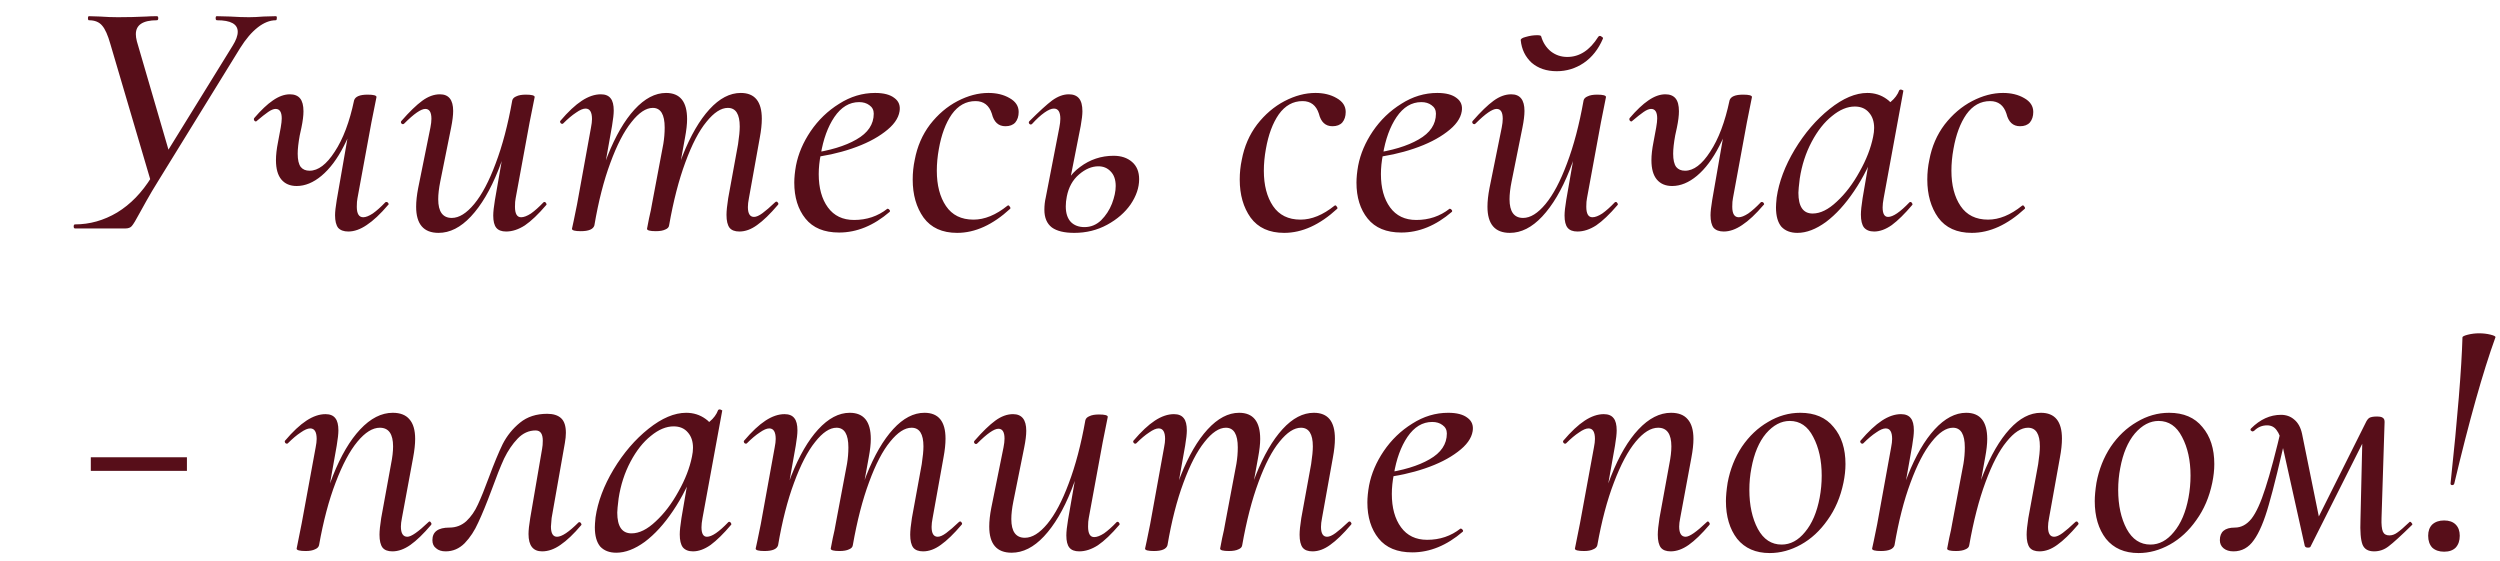 <?xml version="1.0" encoding="UTF-8"?> <svg xmlns="http://www.w3.org/2000/svg" width="383" height="86" viewBox="0 0 383 86" fill="none"><path d="M35.641 7.007C36.161 6.174 36.421 5.463 36.421 4.873C36.421 3.694 35.363 3.104 33.247 3.104C33.108 3.104 33.039 3 33.039 2.792C33.039 2.584 33.091 2.48 33.195 2.48L35.224 2.532C36.334 2.601 37.306 2.636 38.138 2.636C38.797 2.636 39.543 2.601 40.376 2.532L42.249 2.48C42.388 2.48 42.44 2.584 42.405 2.792C42.405 3 42.353 3.104 42.249 3.104C41.347 3.104 40.428 3.468 39.491 4.197C38.554 4.925 37.653 5.983 36.785 7.371L24.245 27.715C23.552 28.826 22.945 29.849 22.424 30.785C21.904 31.722 21.557 32.346 21.384 32.658C20.829 33.699 20.43 34.358 20.187 34.636C19.979 34.879 19.649 35 19.198 35H11.498C11.359 35 11.289 34.896 11.289 34.688C11.289 34.48 11.359 34.376 11.498 34.376C13.752 34.376 15.903 33.769 17.95 32.554C19.996 31.306 21.748 29.502 23.205 27.143L35.641 7.007ZM16.909 6.746C16.527 5.394 16.111 4.457 15.66 3.937C15.209 3.382 14.533 3.104 13.631 3.104C13.527 3.104 13.475 3 13.475 2.792C13.475 2.584 13.527 2.48 13.631 2.48L15.296 2.532C16.267 2.601 17.186 2.636 18.054 2.636C19.58 2.636 21.037 2.601 22.424 2.532C22.841 2.497 23.378 2.48 24.037 2.48C24.176 2.48 24.245 2.584 24.245 2.792C24.245 3 24.176 3.104 24.037 3.104C21.887 3.104 20.811 3.815 20.811 5.237C20.811 5.55 20.863 5.914 20.968 6.33L26.067 23.813L23.257 28.288L16.909 6.746ZM45.451 28.496C44.445 28.496 43.665 28.166 43.11 27.507C42.555 26.848 42.277 25.86 42.277 24.541C42.277 23.744 42.381 22.824 42.589 21.784L43.006 19.546C43.11 18.957 43.162 18.488 43.162 18.142C43.162 17.17 42.85 16.685 42.225 16.685C41.913 16.685 41.531 16.841 41.081 17.153C40.63 17.465 40.057 17.916 39.363 18.506C39.294 18.575 39.242 18.61 39.207 18.61C39.103 18.61 39.017 18.558 38.947 18.454C38.878 18.315 38.878 18.194 38.947 18.089C39.988 16.875 40.942 15.973 41.809 15.384C42.711 14.759 43.578 14.447 44.411 14.447C45.104 14.447 45.625 14.655 45.971 15.072C46.318 15.488 46.492 16.147 46.492 17.049C46.492 17.708 46.388 18.54 46.18 19.546L45.919 20.743C45.711 21.888 45.607 22.824 45.607 23.553C45.607 24.489 45.763 25.166 46.076 25.582C46.388 25.964 46.839 26.154 47.428 26.154C48.747 26.154 50.03 25.183 51.279 23.241C52.562 21.298 53.551 18.679 54.245 15.384L55.077 15.436C54.522 18.072 53.724 20.379 52.684 22.356C51.678 24.333 50.533 25.86 49.25 26.935C48.001 27.976 46.735 28.496 45.451 28.496ZM53.36 35.468C52.666 35.468 52.146 35.278 51.799 34.896C51.487 34.48 51.331 33.838 51.331 32.971C51.331 32.45 51.418 31.67 51.591 30.629L54.245 15.384C54.418 14.794 55.112 14.499 56.326 14.499C57.228 14.499 57.679 14.621 57.679 14.863L57.471 15.904C57.158 17.396 56.968 18.35 56.898 18.766L54.765 30.369C54.696 30.681 54.661 31.115 54.661 31.67C54.661 32.745 54.99 33.283 55.65 33.283C56.031 33.283 56.517 33.092 57.106 32.711C57.696 32.294 58.338 31.722 59.032 30.994C59.066 30.959 59.118 30.942 59.188 30.942C59.327 30.942 59.431 31.011 59.5 31.15C59.569 31.254 59.552 31.34 59.448 31.41C58.269 32.797 57.176 33.821 56.17 34.48C55.199 35.139 54.262 35.468 53.36 35.468ZM67.187 35.676C64.897 35.676 63.753 34.341 63.753 31.67C63.753 30.837 63.857 29.884 64.065 28.808L65.938 19.546C66.042 19.026 66.094 18.575 66.094 18.194C66.094 17.188 65.782 16.685 65.158 16.685C64.499 16.685 63.423 17.43 61.932 18.922C61.862 18.991 61.793 19.026 61.724 19.026C61.62 19.026 61.533 18.974 61.463 18.87C61.394 18.731 61.411 18.61 61.515 18.506C62.73 17.118 63.788 16.095 64.689 15.436C65.591 14.777 66.493 14.447 67.395 14.447C68.748 14.447 69.424 15.297 69.424 16.997C69.424 17.656 69.32 18.506 69.112 19.546L67.447 27.82C67.239 28.86 67.135 29.762 67.135 30.525C67.135 32.433 67.829 33.387 69.216 33.387C70.326 33.387 71.471 32.676 72.65 31.254C73.83 29.831 74.922 27.767 75.928 25.062C76.969 22.321 77.819 19.095 78.478 15.384L79.207 15.436C78.513 19.46 77.559 22.998 76.345 26.05C75.131 29.103 73.726 31.479 72.13 33.179C70.569 34.844 68.921 35.676 67.187 35.676ZM77.541 35.468C76.848 35.468 76.345 35.278 76.032 34.896C75.72 34.514 75.564 33.89 75.564 33.023C75.564 32.468 75.651 31.67 75.824 30.629L78.478 15.384C78.547 15.106 78.755 14.898 79.102 14.759C79.449 14.586 79.935 14.499 80.559 14.499C81.461 14.499 81.912 14.621 81.912 14.863L81.704 15.904C81.392 17.396 81.201 18.35 81.132 18.766L78.998 30.369C78.929 30.681 78.894 31.115 78.894 31.67C78.894 32.745 79.207 33.283 79.831 33.283C80.247 33.283 80.75 33.092 81.34 32.711C81.93 32.294 82.571 31.722 83.265 30.994C83.3 30.959 83.352 30.942 83.421 30.942C83.525 30.942 83.612 31.011 83.681 31.15C83.751 31.254 83.751 31.34 83.681 31.41C82.467 32.832 81.374 33.873 80.403 34.532C79.432 35.156 78.478 35.468 77.541 35.468ZM113.276 35.468C112.582 35.468 112.079 35.278 111.767 34.896C111.455 34.48 111.299 33.821 111.299 32.919C111.299 32.329 111.385 31.479 111.559 30.369L113.068 22.096C113.241 20.951 113.328 20.049 113.328 19.39C113.328 17.482 112.721 16.529 111.507 16.529C110.466 16.529 109.374 17.24 108.229 18.662C107.084 20.049 106.009 22.113 105.003 24.854C103.997 27.559 103.164 30.785 102.505 34.532L101.777 34.48C102.471 30.421 103.407 26.866 104.587 23.813C105.801 20.76 107.171 18.402 108.697 16.737C110.223 15.072 111.819 14.239 113.484 14.239C115.635 14.239 116.71 15.557 116.71 18.194C116.71 19.026 116.606 19.997 116.398 21.107L114.733 30.369C114.629 30.889 114.577 31.34 114.577 31.722C114.577 32.728 114.889 33.231 115.513 33.231C115.86 33.231 116.294 33.04 116.814 32.658C117.335 32.277 117.976 31.722 118.739 30.994C118.809 30.924 118.878 30.889 118.948 30.889C119.052 30.889 119.138 30.959 119.208 31.098C119.277 31.202 119.26 31.306 119.156 31.41C117.976 32.797 116.918 33.821 115.982 34.48C115.08 35.139 114.178 35.468 113.276 35.468ZM88.977 35.416C88.075 35.416 87.624 35.295 87.624 35.052L87.884 33.855L88.404 31.306L90.538 19.546C90.642 19.026 90.694 18.592 90.694 18.245C90.694 17.17 90.364 16.633 89.705 16.633C89.324 16.633 88.838 16.841 88.248 17.257C87.659 17.639 87 18.194 86.271 18.922C86.236 18.957 86.184 18.974 86.115 18.974C86.011 18.974 85.924 18.922 85.855 18.818C85.785 18.679 85.785 18.575 85.855 18.506C87.034 17.118 88.127 16.095 89.133 15.436C90.139 14.777 91.11 14.447 92.047 14.447C92.74 14.447 93.243 14.655 93.556 15.072C93.868 15.453 94.024 16.078 94.024 16.945C94.024 17.465 93.937 18.245 93.764 19.286L91.058 34.532C90.885 35.121 90.191 35.416 88.977 35.416ZM100.476 35.416C99.574 35.416 99.123 35.295 99.123 35.052C99.158 34.844 99.262 34.306 99.435 33.439C99.644 32.572 99.8 31.809 99.904 31.15L101.621 22.044C101.759 21.211 101.829 20.379 101.829 19.546C101.829 17.534 101.222 16.529 100.008 16.529C98.967 16.529 97.874 17.257 96.73 18.714C95.585 20.136 94.51 22.217 93.504 24.958C92.498 27.663 91.683 30.855 91.058 34.532L90.278 34.48C90.971 30.456 91.908 26.918 93.087 23.865C94.302 20.812 95.672 18.454 97.198 16.789C98.759 15.089 100.372 14.239 102.037 14.239C104.188 14.239 105.263 15.575 105.263 18.245C105.263 19.009 105.159 19.945 104.951 21.055L102.505 34.532C102.471 34.809 102.28 35.017 101.933 35.156C101.586 35.33 101.1 35.416 100.476 35.416ZM128.551 35.624C126.262 35.624 124.545 34.913 123.4 33.491C122.255 32.069 121.683 30.23 121.683 27.976C121.683 27.212 121.77 26.345 121.943 25.374C122.29 23.57 123.036 21.818 124.18 20.119C125.36 18.384 126.817 16.979 128.551 15.904C130.286 14.794 132.124 14.239 134.067 14.239C135.385 14.239 136.373 14.499 137.032 15.02C137.692 15.505 137.952 16.182 137.813 17.049C137.64 18.159 136.876 19.217 135.524 20.223C134.205 21.229 132.523 22.079 130.476 22.772C128.43 23.466 126.279 23.934 124.024 24.177L124.128 23.501C127.112 23.085 129.47 22.373 131.205 21.367C132.974 20.361 133.858 19.043 133.858 17.413C133.858 16.858 133.633 16.424 133.182 16.112C132.766 15.8 132.245 15.644 131.621 15.644C130.129 15.644 128.863 16.407 127.823 17.933C126.817 19.425 126.123 21.333 125.741 23.657C125.533 24.698 125.429 25.703 125.429 26.675C125.429 28.791 125.898 30.491 126.834 31.774C127.771 33.057 129.106 33.699 130.841 33.699C132.783 33.699 134.483 33.127 135.94 31.982H135.992C136.096 31.982 136.183 32.034 136.252 32.138C136.356 32.242 136.373 32.346 136.304 32.45C133.841 34.566 131.257 35.624 128.551 35.624ZM146.642 35.676C144.352 35.676 142.635 34.896 141.491 33.335C140.381 31.774 139.826 29.831 139.826 27.507C139.826 26.467 139.93 25.461 140.138 24.489C140.519 22.443 141.3 20.639 142.479 19.078C143.693 17.517 145.098 16.32 146.694 15.488C148.29 14.655 149.868 14.239 151.429 14.239C152.678 14.239 153.753 14.499 154.655 15.02C155.591 15.54 156.06 16.251 156.06 17.153C156.06 17.812 155.886 18.35 155.539 18.766C155.192 19.147 154.69 19.338 154.03 19.338C152.955 19.338 152.261 18.697 151.949 17.413C151.533 16.13 150.7 15.488 149.452 15.488C147.995 15.488 146.781 16.164 145.809 17.517C144.873 18.87 144.214 20.639 143.832 22.824C143.624 23.969 143.52 25.079 143.52 26.154C143.52 28.375 143.988 30.178 144.925 31.566C145.861 32.953 147.266 33.647 149.139 33.647C150.839 33.647 152.574 32.936 154.343 31.514L154.447 31.462C154.551 31.462 154.637 31.531 154.707 31.67C154.811 31.809 154.828 31.913 154.759 31.982C152.088 34.445 149.382 35.676 146.642 35.676ZM164.578 35.676C163.051 35.676 161.907 35.399 161.143 34.844C160.38 34.254 159.999 33.352 159.999 32.138C159.999 31.479 160.068 30.855 160.207 30.265L162.288 19.546C162.392 19.026 162.444 18.575 162.444 18.194C162.444 17.153 162.115 16.633 161.456 16.633C161.074 16.633 160.588 16.841 159.999 17.257C159.409 17.673 158.785 18.245 158.126 18.974C158.056 19.043 157.987 19.078 157.917 19.078C157.813 19.078 157.727 19.026 157.657 18.922C157.588 18.783 157.605 18.662 157.709 18.558C159.201 17.066 160.363 16.008 161.195 15.384C162.063 14.759 162.913 14.447 163.745 14.447C164.439 14.447 164.959 14.655 165.306 15.072C165.653 15.488 165.826 16.147 165.826 17.049C165.826 17.569 165.74 18.315 165.566 19.286L163.433 30.109C163.329 30.629 163.277 31.132 163.277 31.618C163.277 32.658 163.537 33.456 164.057 34.011C164.578 34.532 165.271 34.792 166.139 34.792C167.11 34.792 167.96 34.445 168.688 33.751C169.417 33.023 169.972 32.173 170.353 31.202C170.735 30.196 170.926 29.294 170.926 28.496C170.926 27.525 170.665 26.779 170.145 26.259C169.659 25.738 169.035 25.478 168.272 25.478C167.266 25.478 166.277 25.894 165.306 26.727C164.335 27.559 163.71 28.687 163.433 30.109L162.704 30.057C163.017 28.184 163.936 26.692 165.462 25.582C166.988 24.437 168.705 23.865 170.613 23.865C171.758 23.865 172.695 24.177 173.423 24.802C174.152 25.426 174.516 26.311 174.516 27.455C174.516 28.739 174.082 30.022 173.215 31.306C172.348 32.554 171.151 33.595 169.625 34.428C168.098 35.26 166.416 35.676 164.578 35.676ZM196.743 35.676C194.454 35.676 192.737 34.896 191.592 33.335C190.482 31.774 189.927 29.831 189.927 27.507C189.927 26.467 190.031 25.461 190.239 24.489C190.621 22.443 191.401 20.639 192.581 19.078C193.795 17.517 195.2 16.32 196.795 15.488C198.391 14.655 199.969 14.239 201.53 14.239C202.779 14.239 203.855 14.499 204.756 15.02C205.693 15.54 206.161 16.251 206.161 17.153C206.161 17.812 205.988 18.35 205.641 18.766C205.294 19.147 204.791 19.338 204.132 19.338C203.057 19.338 202.363 18.697 202.051 17.413C201.634 16.13 200.802 15.488 199.553 15.488C198.096 15.488 196.882 16.164 195.911 17.517C194.974 18.87 194.315 20.639 193.934 22.824C193.726 23.969 193.621 25.079 193.621 26.154C193.621 28.375 194.09 30.178 195.026 31.566C195.963 32.953 197.368 33.647 199.241 33.647C200.941 33.647 202.675 32.936 204.444 31.514L204.548 31.462C204.652 31.462 204.739 31.531 204.808 31.67C204.913 31.809 204.93 31.913 204.86 31.982C202.189 34.445 199.484 35.676 196.743 35.676ZM214.679 35.624C212.39 35.624 210.673 34.913 209.528 33.491C208.383 32.069 207.811 30.23 207.811 27.976C207.811 27.212 207.898 26.345 208.071 25.374C208.418 23.57 209.164 21.818 210.308 20.119C211.488 18.384 212.945 16.979 214.679 15.904C216.414 14.794 218.252 14.239 220.195 14.239C221.513 14.239 222.501 14.499 223.16 15.02C223.82 15.505 224.08 16.182 223.941 17.049C223.768 18.159 223.004 19.217 221.652 20.223C220.333 21.229 218.651 22.079 216.604 22.772C214.558 23.466 212.407 23.934 210.152 24.177L210.256 23.501C213.24 23.085 215.598 22.373 217.333 21.367C219.102 20.361 219.986 19.043 219.986 17.413C219.986 16.858 219.761 16.424 219.31 16.112C218.894 15.8 218.373 15.644 217.749 15.644C216.257 15.644 214.991 16.407 213.951 17.933C212.945 19.425 212.251 21.333 211.869 23.657C211.661 24.698 211.557 25.703 211.557 26.675C211.557 28.791 212.026 30.491 212.962 31.774C213.899 33.057 215.234 33.699 216.969 33.699C218.911 33.699 220.611 33.127 222.068 31.982H222.12C222.224 31.982 222.311 32.034 222.38 32.138C222.484 32.242 222.501 32.346 222.432 32.45C219.969 34.566 217.385 35.624 214.679 35.624ZM231.313 35.676C229.023 35.676 227.879 34.341 227.879 31.67C227.879 30.837 227.983 29.884 228.191 28.808L230.064 19.546C230.168 19.026 230.22 18.575 230.22 18.194C230.22 17.188 229.908 16.685 229.284 16.685C228.625 16.685 227.549 17.43 226.058 18.922C225.988 18.991 225.919 19.026 225.85 19.026C225.745 19.026 225.659 18.974 225.589 18.87C225.52 18.731 225.537 18.61 225.641 18.506C226.855 17.118 227.913 16.095 228.815 15.436C229.717 14.777 230.619 14.447 231.521 14.447C232.874 14.447 233.55 15.297 233.55 16.997C233.55 17.656 233.446 18.506 233.238 19.546L231.573 27.82C231.365 28.86 231.261 29.762 231.261 30.525C231.261 32.433 231.955 33.387 233.342 33.387C234.452 33.387 235.597 32.676 236.776 31.254C237.956 29.831 239.048 27.767 240.054 25.062C241.095 22.321 241.945 19.095 242.604 15.384L243.332 15.436C242.639 19.46 241.685 22.998 240.471 26.05C239.257 29.103 237.852 31.479 236.256 33.179C234.695 34.844 233.047 35.676 231.313 35.676ZM241.667 35.468C240.974 35.468 240.471 35.278 240.158 34.896C239.846 34.514 239.69 33.89 239.69 33.023C239.69 32.468 239.777 31.67 239.95 30.629L242.604 15.384C242.673 15.106 242.881 14.898 243.228 14.759C243.575 14.586 244.061 14.499 244.685 14.499C245.587 14.499 246.038 14.621 246.038 14.863L245.83 15.904C245.518 17.396 245.327 18.35 245.258 18.766L243.124 30.369C243.055 30.681 243.02 31.115 243.02 31.67C243.02 32.745 243.332 33.283 243.957 33.283C244.373 33.283 244.876 33.092 245.466 32.711C246.055 32.294 246.697 31.722 247.391 30.994C247.426 30.959 247.478 30.942 247.547 30.942C247.651 30.942 247.738 31.011 247.807 31.15C247.877 31.254 247.877 31.34 247.807 31.41C246.593 32.832 245.5 33.873 244.529 34.532C243.558 35.156 242.604 35.468 241.667 35.468ZM238.493 10.909C236.932 10.909 235.649 10.475 234.643 9.608C233.672 8.706 233.117 7.562 232.978 6.174C232.943 5.966 233.203 5.792 233.758 5.654C234.348 5.48 234.921 5.394 235.476 5.394C235.857 5.394 236.065 5.446 236.1 5.55C236.377 6.521 236.88 7.301 237.609 7.891C238.337 8.446 239.17 8.724 240.106 8.724C241.98 8.724 243.558 7.7 244.841 5.654C244.911 5.55 244.997 5.498 245.102 5.498C245.206 5.498 245.31 5.55 245.414 5.654C245.552 5.723 245.605 5.81 245.57 5.914C244.876 7.544 243.887 8.793 242.604 9.66C241.355 10.493 239.985 10.909 238.493 10.909ZM256.173 28.496C255.167 28.496 254.386 28.166 253.831 27.507C253.276 26.848 252.999 25.86 252.999 24.541C252.999 23.744 253.103 22.824 253.311 21.784L253.727 19.546C253.831 18.957 253.883 18.488 253.883 18.142C253.883 17.17 253.571 16.685 252.947 16.685C252.634 16.685 252.253 16.841 251.802 17.153C251.351 17.465 250.779 17.916 250.085 18.506C250.015 18.575 249.963 18.61 249.929 18.61C249.825 18.61 249.738 18.558 249.669 18.454C249.599 18.315 249.599 18.194 249.669 18.089C250.709 16.875 251.663 15.973 252.53 15.384C253.432 14.759 254.299 14.447 255.132 14.447C255.826 14.447 256.346 14.655 256.693 15.072C257.04 15.488 257.213 16.147 257.213 17.049C257.213 17.708 257.109 18.54 256.901 19.546L256.641 20.743C256.433 21.888 256.329 22.824 256.329 23.553C256.329 24.489 256.485 25.166 256.797 25.582C257.109 25.964 257.56 26.154 258.15 26.154C259.468 26.154 260.752 25.183 262 23.241C263.284 21.298 264.272 18.679 264.966 15.384L265.799 15.436C265.244 18.072 264.446 20.379 263.405 22.356C262.399 24.333 261.254 25.86 259.971 26.935C258.722 27.976 257.456 28.496 256.173 28.496ZM264.082 35.468C263.388 35.468 262.868 35.278 262.521 34.896C262.208 34.48 262.052 33.838 262.052 32.971C262.052 32.45 262.139 31.67 262.312 30.629L264.966 15.384C265.14 14.794 265.833 14.499 267.047 14.499C267.949 14.499 268.4 14.621 268.4 14.863L268.192 15.904C267.88 17.396 267.689 18.35 267.62 18.766L265.486 30.369C265.417 30.681 265.382 31.115 265.382 31.67C265.382 32.745 265.712 33.283 266.371 33.283C266.753 33.283 267.238 33.092 267.828 32.711C268.418 32.294 269.059 31.722 269.753 30.994C269.788 30.959 269.84 30.942 269.909 30.942C270.048 30.942 270.152 31.011 270.221 31.15C270.291 31.254 270.273 31.34 270.169 31.41C268.99 32.797 267.897 33.821 266.891 34.48C265.92 35.139 264.983 35.468 264.082 35.468ZM275.359 35.676C274.318 35.676 273.503 35.364 272.913 34.74C272.358 34.081 272.081 33.092 272.081 31.774C272.081 31.462 272.115 30.959 272.185 30.265C272.532 27.872 273.451 25.426 274.943 22.928C276.469 20.396 278.255 18.315 280.302 16.685C282.349 15.054 284.274 14.239 286.078 14.239C287.188 14.239 288.176 14.551 289.043 15.176C289.945 15.8 290.448 16.719 290.552 17.933L288.055 16.424C288.54 16.355 289.078 16.078 289.668 15.592C290.292 15.072 290.726 14.482 290.969 13.823C291.038 13.753 291.107 13.719 291.177 13.719C291.281 13.719 291.385 13.753 291.489 13.823C291.593 13.857 291.628 13.892 291.593 13.927L288.575 30.369C288.471 30.924 288.419 31.392 288.419 31.774C288.419 32.745 288.696 33.231 289.252 33.231C290.015 33.231 291.107 32.485 292.53 30.994C292.564 30.959 292.616 30.942 292.686 30.942C292.79 30.942 292.876 31.011 292.946 31.15C293.015 31.254 293.015 31.34 292.946 31.41C291.801 32.763 290.76 33.786 289.824 34.48C288.887 35.139 287.985 35.468 287.118 35.468C286.424 35.468 285.904 35.26 285.557 34.844C285.245 34.428 285.089 33.769 285.089 32.867C285.089 32.312 285.176 31.479 285.349 30.369L286.598 23.085L287.586 22.2C286.615 24.871 285.436 27.23 284.048 29.276C282.695 31.288 281.256 32.867 279.73 34.011C278.203 35.121 276.746 35.676 275.359 35.676ZM277.7 32.711C278.88 32.711 280.111 32.103 281.395 30.889C282.713 29.675 283.875 28.149 284.881 26.311C285.921 24.472 286.615 22.686 286.962 20.951C287.066 20.466 287.118 20.015 287.118 19.598C287.118 18.627 286.858 17.847 286.338 17.257C285.817 16.633 285.089 16.32 284.152 16.32C283.008 16.32 281.846 16.806 280.666 17.777C279.487 18.714 278.446 20.032 277.544 21.732C276.642 23.431 276.035 25.305 275.723 27.351C275.584 28.461 275.515 29.19 275.515 29.537C275.515 31.653 276.243 32.711 277.7 32.711ZM302.079 35.676C299.789 35.676 298.072 34.896 296.928 33.335C295.817 31.774 295.262 29.831 295.262 27.507C295.262 26.467 295.367 25.461 295.575 24.489C295.956 22.443 296.737 20.639 297.916 19.078C299.13 17.517 300.535 16.32 302.131 15.488C303.726 14.655 305.305 14.239 306.866 14.239C308.115 14.239 309.19 14.499 310.092 15.02C311.028 15.54 311.497 16.251 311.497 17.153C311.497 17.812 311.323 18.35 310.976 18.766C310.629 19.147 310.126 19.338 309.467 19.338C308.392 19.338 307.698 18.697 307.386 17.413C306.97 16.13 306.137 15.488 304.888 15.488C303.432 15.488 302.217 16.164 301.246 17.517C300.31 18.87 299.651 20.639 299.269 22.824C299.061 23.969 298.957 25.079 298.957 26.154C298.957 28.375 299.425 30.178 300.362 31.566C301.298 32.953 302.703 33.647 304.576 33.647C306.276 33.647 308.01 32.936 309.78 31.514L309.884 31.462C309.988 31.462 310.074 31.531 310.144 31.67C310.248 31.809 310.265 31.913 310.196 31.982C307.525 34.445 304.819 35.676 302.079 35.676Z" fill="#570E19"></path><path d="M28.637 72.137H13.912V70.055H28.637V72.137ZM60.116 84.468C59.422 84.468 58.919 84.278 58.607 83.896C58.295 83.48 58.139 82.821 58.139 81.919C58.139 81.329 58.226 80.479 58.399 79.369L59.908 71.096C60.116 70.055 60.22 69.153 60.22 68.39C60.22 66.482 59.544 65.528 58.191 65.528C57.081 65.528 55.936 66.24 54.757 67.662C53.578 69.084 52.468 71.165 51.427 73.906C50.386 76.611 49.536 79.82 48.877 83.532L48.149 83.48C48.843 79.456 49.797 75.918 51.011 72.865C52.225 69.812 53.612 67.454 55.173 65.789C56.769 64.089 58.434 63.239 60.168 63.239C61.313 63.239 62.163 63.569 62.718 64.228C63.308 64.887 63.602 65.893 63.602 67.246C63.602 68.043 63.498 68.997 63.29 70.107L61.573 79.369C61.469 79.889 61.417 80.323 61.417 80.67C61.417 81.711 61.747 82.231 62.406 82.231C62.995 82.231 64.071 81.485 65.632 79.993C65.701 79.924 65.753 79.889 65.788 79.889C65.892 79.889 65.979 79.959 66.048 80.098C66.117 80.202 66.117 80.306 66.048 80.41C64.868 81.797 63.81 82.821 62.874 83.48C61.937 84.139 61.018 84.468 60.116 84.468ZM46.848 84.416C45.911 84.416 45.443 84.295 45.443 84.052L45.651 83.011C45.963 81.52 46.154 80.566 46.224 80.15L48.357 68.546C48.461 68.026 48.513 67.592 48.513 67.246C48.513 66.17 48.183 65.632 47.524 65.632C47.143 65.632 46.657 65.841 46.068 66.257C45.478 66.638 44.819 67.194 44.09 67.922C44.056 67.957 44.004 67.974 43.934 67.974C43.83 67.974 43.743 67.922 43.674 67.818C43.605 67.679 43.605 67.575 43.674 67.506C44.853 66.118 45.946 65.095 46.952 64.436C47.958 63.777 48.929 63.447 49.866 63.447C50.56 63.447 51.063 63.655 51.375 64.072C51.687 64.453 51.843 65.078 51.843 65.945C51.843 66.465 51.756 67.246 51.583 68.286L48.877 83.532C48.808 83.809 48.6 84.017 48.253 84.156C47.906 84.329 47.438 84.416 46.848 84.416ZM68.273 84.468C67.649 84.468 67.163 84.312 66.817 84C66.435 83.722 66.244 83.306 66.244 82.751C66.244 81.468 67.112 80.826 68.846 80.826C69.852 80.826 70.719 80.496 71.448 79.837C72.176 79.144 72.766 78.294 73.217 77.288C73.702 76.247 74.257 74.877 74.882 73.177C75.68 71.027 76.391 69.309 77.015 68.026C77.674 66.743 78.559 65.65 79.669 64.748C80.779 63.846 82.166 63.395 83.831 63.395C84.768 63.395 85.479 63.621 85.965 64.072C86.45 64.522 86.693 65.268 86.693 66.309C86.693 66.76 86.641 67.28 86.537 67.87L84.508 79.369C84.438 80.063 84.404 80.496 84.404 80.67C84.404 81.711 84.716 82.231 85.34 82.231C86.069 82.231 87.161 81.502 88.618 80.046C88.653 80.011 88.705 79.993 88.774 79.993C88.878 79.993 88.965 80.063 89.034 80.202C89.104 80.306 89.104 80.392 89.034 80.462C87.89 81.815 86.832 82.821 85.861 83.48C84.924 84.139 83.987 84.468 83.051 84.468C81.663 84.468 80.969 83.584 80.969 81.815C80.969 81.225 81.056 80.41 81.23 79.369L83.051 68.754C83.12 68.408 83.155 67.991 83.155 67.506C83.155 66.465 82.791 65.945 82.062 65.945C81.022 65.945 80.102 66.361 79.304 67.194C78.507 68.026 77.813 69.049 77.223 70.263C76.668 71.478 76.026 73.091 75.298 75.102C74.535 77.149 73.858 78.797 73.269 80.046C72.714 81.294 72.02 82.352 71.187 83.219C70.355 84.052 69.384 84.468 68.273 84.468ZM94.408 84.676C93.367 84.676 92.552 84.364 91.962 83.74C91.407 83.081 91.13 82.092 91.13 80.774C91.13 80.462 91.164 79.959 91.234 79.265C91.581 76.871 92.5 74.426 93.991 71.928C95.518 69.396 97.304 67.315 99.351 65.685C101.397 64.054 103.323 63.239 105.126 63.239C106.236 63.239 107.225 63.551 108.092 64.176C108.994 64.8 109.497 65.719 109.601 66.933L107.104 65.424C107.589 65.355 108.127 65.078 108.717 64.592C109.341 64.072 109.775 63.482 110.017 62.823C110.087 62.753 110.156 62.719 110.226 62.719C110.33 62.719 110.434 62.753 110.538 62.823C110.642 62.858 110.677 62.892 110.642 62.927L107.624 79.369C107.52 79.924 107.468 80.392 107.468 80.774C107.468 81.745 107.745 82.231 108.3 82.231C109.064 82.231 110.156 81.485 111.578 79.993C111.613 79.959 111.665 79.942 111.735 79.942C111.839 79.942 111.925 80.011 111.995 80.15C112.064 80.254 112.064 80.34 111.995 80.41C110.85 81.763 109.809 82.786 108.873 83.48C107.936 84.139 107.034 84.468 106.167 84.468C105.473 84.468 104.953 84.26 104.606 83.844C104.294 83.428 104.138 82.769 104.138 81.867C104.138 81.312 104.224 80.479 104.398 79.369L105.647 72.085L106.635 71.2C105.664 73.871 104.485 76.23 103.097 78.276C101.744 80.288 100.305 81.867 98.778 83.011C97.252 84.121 95.795 84.676 94.408 84.676ZM96.749 81.711C97.929 81.711 99.16 81.103 100.443 79.889C101.762 78.675 102.924 77.149 103.93 75.311C104.97 73.472 105.664 71.686 106.011 69.951C106.115 69.466 106.167 69.015 106.167 68.598C106.167 67.627 105.907 66.847 105.387 66.257C104.866 65.632 104.138 65.32 103.201 65.32C102.056 65.32 100.894 65.806 99.715 66.777C98.536 67.714 97.495 69.032 96.593 70.732C95.691 72.431 95.084 74.305 94.772 76.351C94.633 77.461 94.564 78.19 94.564 78.537C94.564 80.653 95.292 81.711 96.749 81.711ZM141.42 84.468C140.726 84.468 140.224 84.278 139.911 83.896C139.599 83.48 139.443 82.821 139.443 81.919C139.443 81.329 139.53 80.479 139.703 79.369L141.212 71.096C141.386 69.951 141.472 69.049 141.472 68.39C141.472 66.482 140.865 65.528 139.651 65.528C138.611 65.528 137.518 66.24 136.373 67.662C135.228 69.049 134.153 71.113 133.147 73.854C132.141 76.559 131.309 79.785 130.65 83.532L129.921 83.48C130.615 79.421 131.551 75.866 132.731 72.813C133.945 69.76 135.315 67.402 136.841 65.737C138.368 64.072 139.963 63.239 141.628 63.239C143.779 63.239 144.854 64.557 144.854 67.194C144.854 68.026 144.75 68.997 144.542 70.107L142.877 79.369C142.773 79.889 142.721 80.34 142.721 80.722C142.721 81.728 143.033 82.231 143.658 82.231C144.005 82.231 144.438 82.04 144.958 81.659C145.479 81.277 146.121 80.722 146.884 79.993C146.953 79.924 147.022 79.889 147.092 79.889C147.196 79.889 147.283 79.959 147.352 80.098C147.421 80.202 147.404 80.306 147.3 80.41C146.121 81.797 145.063 82.821 144.126 83.48C143.224 84.139 142.322 84.468 141.42 84.468ZM117.121 84.416C116.219 84.416 115.768 84.295 115.768 84.052L116.028 82.855L116.549 80.306L118.682 68.546C118.786 68.026 118.838 67.592 118.838 67.246C118.838 66.17 118.509 65.632 117.85 65.632C117.468 65.632 116.982 65.841 116.393 66.257C115.803 66.638 115.144 67.194 114.415 67.922C114.381 67.957 114.329 67.974 114.259 67.974C114.155 67.974 114.069 67.922 113.999 67.818C113.93 67.679 113.93 67.575 113.999 67.506C115.179 66.118 116.271 65.095 117.277 64.436C118.283 63.777 119.254 63.447 120.191 63.447C120.885 63.447 121.388 63.655 121.7 64.072C122.012 64.453 122.168 65.078 122.168 65.945C122.168 66.465 122.082 67.246 121.908 68.286L119.202 83.532C119.029 84.121 118.335 84.416 117.121 84.416ZM128.62 84.416C127.718 84.416 127.267 84.295 127.267 84.052C127.302 83.844 127.406 83.306 127.58 82.439C127.788 81.572 127.944 80.809 128.048 80.15L129.765 71.044C129.904 70.211 129.973 69.379 129.973 68.546C129.973 66.534 129.366 65.528 128.152 65.528C127.111 65.528 126.019 66.257 124.874 67.714C123.729 69.136 122.654 71.217 121.648 73.958C120.642 76.663 119.827 79.855 119.202 83.532L118.422 83.48C119.116 79.456 120.052 75.918 121.232 72.865C122.446 69.812 123.816 67.454 125.342 65.789C126.903 64.089 128.516 63.239 130.181 63.239C132.332 63.239 133.407 64.575 133.407 67.246C133.407 68.009 133.303 68.945 133.095 70.055L130.65 83.532C130.615 83.809 130.424 84.017 130.077 84.156C129.73 84.329 129.245 84.416 128.62 84.416ZM154.986 84.676C152.696 84.676 151.552 83.341 151.552 80.67C151.552 79.837 151.656 78.883 151.864 77.808L153.737 68.546C153.841 68.026 153.893 67.575 153.893 67.194C153.893 66.188 153.581 65.685 152.956 65.685C152.297 65.685 151.222 66.43 149.73 67.922C149.661 67.991 149.592 68.026 149.522 68.026C149.418 68.026 149.332 67.974 149.262 67.87C149.193 67.731 149.21 67.61 149.314 67.506C150.528 66.118 151.586 65.095 152.488 64.436C153.39 63.777 154.292 63.447 155.194 63.447C156.547 63.447 157.223 64.297 157.223 65.997C157.223 66.656 157.119 67.506 156.911 68.546L155.246 76.82C155.038 77.86 154.934 78.762 154.934 79.525C154.934 81.433 155.627 82.387 157.015 82.387C158.125 82.387 159.27 81.676 160.449 80.254C161.629 78.831 162.721 76.767 163.727 74.062C164.768 71.321 165.618 68.095 166.277 64.384L167.005 64.436C166.311 68.46 165.358 71.998 164.143 75.05C162.929 78.103 161.524 80.479 159.929 82.179C158.368 83.844 156.72 84.676 154.986 84.676ZM165.34 84.468C164.646 84.468 164.143 84.278 163.831 83.896C163.519 83.514 163.363 82.89 163.363 82.023C163.363 81.468 163.45 80.67 163.623 79.629L166.277 64.384C166.346 64.106 166.554 63.898 166.901 63.759C167.248 63.586 167.734 63.499 168.358 63.499C169.26 63.499 169.711 63.621 169.711 63.863L169.503 64.904C169.191 66.396 169 67.35 168.93 67.766L166.797 79.369C166.728 79.681 166.693 80.115 166.693 80.67C166.693 81.745 167.005 82.283 167.63 82.283C168.046 82.283 168.549 82.092 169.139 81.711C169.728 81.294 170.37 80.722 171.064 79.993C171.098 79.959 171.15 79.942 171.22 79.942C171.324 79.942 171.411 80.011 171.48 80.15C171.549 80.254 171.549 80.34 171.48 80.41C170.266 81.832 169.173 82.873 168.202 83.532C167.231 84.156 166.277 84.468 165.34 84.468ZM201.075 84.468C200.381 84.468 199.878 84.278 199.566 83.896C199.254 83.48 199.097 82.821 199.097 81.919C199.097 81.329 199.184 80.479 199.358 79.369L200.867 71.096C201.04 69.951 201.127 69.049 201.127 68.39C201.127 66.482 200.52 65.528 199.306 65.528C198.265 65.528 197.172 66.24 196.028 67.662C194.883 69.049 193.808 71.113 192.802 73.854C191.796 76.559 190.963 79.785 190.304 83.532L189.576 83.48C190.269 79.421 191.206 75.866 192.385 72.813C193.599 69.76 194.97 67.402 196.496 65.737C198.022 64.072 199.618 63.239 201.283 63.239C203.434 63.239 204.509 64.557 204.509 67.194C204.509 68.026 204.405 68.997 204.197 70.107L202.532 79.369C202.428 79.889 202.376 80.34 202.376 80.722C202.376 81.728 202.688 82.231 203.312 82.231C203.659 82.231 204.093 82.04 204.613 81.659C205.133 81.277 205.775 80.722 206.538 79.993C206.607 79.924 206.677 79.889 206.746 79.889C206.85 79.889 206.937 79.959 207.006 80.098C207.076 80.202 207.058 80.306 206.954 80.41C205.775 81.797 204.717 82.821 203.78 83.48C202.879 84.139 201.977 84.468 201.075 84.468ZM176.776 84.416C175.874 84.416 175.423 84.295 175.423 84.052L175.683 82.855L176.203 80.306L178.337 68.546C178.441 68.026 178.493 67.592 178.493 67.246C178.493 66.17 178.163 65.632 177.504 65.632C177.122 65.632 176.637 65.841 176.047 66.257C175.457 66.638 174.798 67.194 174.07 67.922C174.035 67.957 173.983 67.974 173.914 67.974C173.81 67.974 173.723 67.922 173.654 67.818C173.584 67.679 173.584 67.575 173.654 67.506C174.833 66.118 175.926 65.095 176.932 64.436C177.938 63.777 178.909 63.447 179.845 63.447C180.539 63.447 181.042 63.655 181.354 64.072C181.667 64.453 181.823 65.078 181.823 65.945C181.823 66.465 181.736 67.246 181.563 68.286L178.857 83.532C178.683 84.121 177.99 84.416 176.776 84.416ZM188.275 84.416C187.373 84.416 186.922 84.295 186.922 84.052C186.957 83.844 187.061 83.306 187.234 82.439C187.442 81.572 187.598 80.809 187.702 80.15L189.419 71.044C189.558 70.211 189.628 69.379 189.628 68.546C189.628 66.534 189.021 65.528 187.806 65.528C186.766 65.528 185.673 66.257 184.528 67.714C183.384 69.136 182.308 71.217 181.302 73.958C180.296 76.663 179.481 79.855 178.857 83.532L178.076 83.48C178.77 79.456 179.707 75.918 180.886 72.865C182.1 69.812 183.47 67.454 184.997 65.789C186.558 64.089 188.171 63.239 189.836 63.239C191.986 63.239 193.062 64.575 193.062 67.246C193.062 68.009 192.958 68.945 192.75 70.055L190.304 83.532C190.269 83.809 190.079 84.017 189.732 84.156C189.385 84.329 188.899 84.416 188.275 84.416ZM216.35 84.624C214.06 84.624 212.343 83.913 211.199 82.491C210.054 81.069 209.482 79.23 209.482 76.976C209.482 76.213 209.568 75.345 209.742 74.374C210.089 72.57 210.834 70.818 211.979 69.119C213.159 67.384 214.615 65.979 216.35 64.904C218.084 63.794 219.923 63.239 221.865 63.239C223.184 63.239 224.172 63.499 224.831 64.019C225.49 64.505 225.75 65.182 225.612 66.049C225.438 67.159 224.675 68.217 223.322 69.223C222.004 70.229 220.322 71.079 218.275 71.772C216.228 72.466 214.078 72.934 211.823 73.177L211.927 72.501C214.91 72.085 217.269 71.373 219.004 70.368C220.773 69.362 221.657 68.043 221.657 66.413C221.657 65.858 221.432 65.424 220.981 65.112C220.565 64.8 220.044 64.644 219.42 64.644C217.928 64.644 216.662 65.407 215.621 66.933C214.615 68.425 213.922 70.333 213.54 72.657C213.332 73.698 213.228 74.704 213.228 75.675C213.228 77.791 213.696 79.49 214.633 80.774C215.569 82.058 216.905 82.699 218.639 82.699C220.582 82.699 222.282 82.127 223.739 80.982H223.791C223.895 80.982 223.981 81.034 224.051 81.138C224.155 81.242 224.172 81.346 224.103 81.45C221.64 83.566 219.056 84.624 216.35 84.624ZM255.949 84.468C255.256 84.468 254.753 84.278 254.441 83.896C254.128 83.48 253.972 82.821 253.972 81.919C253.972 81.329 254.059 80.479 254.232 79.369L255.741 71.096C255.949 70.055 256.054 69.153 256.054 68.39C256.054 66.482 255.377 65.528 254.024 65.528C252.914 65.528 251.77 66.24 250.59 67.662C249.411 69.084 248.301 71.165 247.26 73.906C246.219 76.611 245.37 79.82 244.71 83.532L243.982 83.48C244.676 79.456 245.63 75.918 246.844 72.865C248.058 69.812 249.445 67.454 251.006 65.789C252.602 64.089 254.267 63.239 256.002 63.239C257.146 63.239 257.996 63.569 258.551 64.228C259.141 64.887 259.436 65.893 259.436 67.246C259.436 68.043 259.332 68.997 259.123 70.107L257.406 79.369C257.302 79.889 257.25 80.323 257.25 80.67C257.25 81.711 257.58 82.231 258.239 82.231C258.829 82.231 259.904 81.485 261.465 79.993C261.534 79.924 261.586 79.889 261.621 79.889C261.725 79.889 261.812 79.959 261.881 80.098C261.951 80.202 261.951 80.306 261.881 80.41C260.702 81.797 259.644 82.821 258.707 83.48C257.771 84.139 256.851 84.468 255.949 84.468ZM242.681 84.416C241.745 84.416 241.276 84.295 241.276 84.052L241.484 83.011C241.797 81.52 241.987 80.566 242.057 80.15L244.19 68.546C244.294 68.026 244.346 67.592 244.346 67.246C244.346 66.17 244.017 65.632 243.358 65.632C242.976 65.632 242.49 65.841 241.901 66.257C241.311 66.638 240.652 67.194 239.923 67.922C239.889 67.957 239.837 67.974 239.767 67.974C239.663 67.974 239.577 67.922 239.507 67.818C239.438 67.679 239.438 67.575 239.507 67.506C240.687 66.118 241.779 65.095 242.785 64.436C243.791 63.777 244.763 63.447 245.699 63.447C246.393 63.447 246.896 63.655 247.208 64.072C247.52 64.453 247.676 65.078 247.676 65.945C247.676 66.465 247.59 67.246 247.416 68.286L244.71 83.532C244.641 83.809 244.433 84.017 244.086 84.156C243.739 84.329 243.271 84.416 242.681 84.416ZM271.124 84.728C268.973 84.728 267.308 84 266.129 82.543C264.984 81.052 264.412 79.126 264.412 76.767C264.412 76.004 264.498 75.068 264.672 73.958C265.053 71.911 265.782 70.073 266.857 68.442C267.967 66.812 269.303 65.546 270.864 64.644C272.425 63.707 274.072 63.239 275.807 63.239C278.027 63.239 279.727 63.968 280.906 65.424C282.12 66.847 282.727 68.737 282.727 71.096C282.727 71.998 282.623 72.952 282.415 73.958C281.964 76.143 281.149 78.051 279.969 79.681C278.825 81.312 277.472 82.56 275.911 83.428C274.35 84.295 272.754 84.728 271.124 84.728ZM272.945 83.428C274.298 83.428 275.495 82.786 276.535 81.502C277.611 80.219 278.356 78.467 278.773 76.247C278.981 75.137 279.085 74.01 279.085 72.865C279.085 70.541 278.651 68.564 277.784 66.933C276.952 65.303 275.755 64.488 274.194 64.488C272.876 64.488 271.662 65.129 270.552 66.413C269.476 67.697 268.73 69.466 268.314 71.72C268.106 72.796 268.002 73.906 268.002 75.05C268.002 77.409 268.436 79.404 269.303 81.034C270.17 82.63 271.384 83.428 272.945 83.428ZM312.457 84.468C311.763 84.468 311.26 84.278 310.948 83.896C310.636 83.48 310.48 82.821 310.48 81.919C310.48 81.329 310.566 80.479 310.74 79.369L312.249 71.096C312.422 69.951 312.509 69.049 312.509 68.39C312.509 66.482 311.902 65.528 310.688 65.528C309.647 65.528 308.554 66.24 307.41 67.662C306.265 69.049 305.19 71.113 304.184 73.854C303.178 76.559 302.345 79.785 301.686 83.532L300.958 83.48C301.651 79.421 302.588 75.866 303.767 72.813C304.981 69.76 306.352 67.402 307.878 65.737C309.404 64.072 311 63.239 312.665 63.239C314.816 63.239 315.891 64.557 315.891 67.194C315.891 68.026 315.787 68.997 315.579 70.107L313.914 79.369C313.81 79.889 313.758 80.34 313.758 80.722C313.758 81.728 314.07 82.231 314.694 82.231C315.041 82.231 315.475 82.04 315.995 81.659C316.515 81.277 317.157 80.722 317.92 79.993C317.99 79.924 318.059 79.889 318.128 79.889C318.232 79.889 318.319 79.959 318.388 80.098C318.458 80.202 318.441 80.306 318.336 80.41C317.157 81.797 316.099 82.821 315.162 83.48C314.261 84.139 313.359 84.468 312.457 84.468ZM288.158 84.416C287.256 84.416 286.805 84.295 286.805 84.052L287.065 82.855L287.585 80.306L289.719 68.546C289.823 68.026 289.875 67.592 289.875 67.246C289.875 66.17 289.545 65.632 288.886 65.632C288.504 65.632 288.019 65.841 287.429 66.257C286.839 66.638 286.18 67.194 285.452 67.922C285.417 67.957 285.365 67.974 285.296 67.974C285.192 67.974 285.105 67.922 285.036 67.818C284.966 67.679 284.966 67.575 285.036 67.506C286.215 66.118 287.308 65.095 288.314 64.436C289.32 63.777 290.291 63.447 291.228 63.447C291.921 63.447 292.424 63.655 292.736 64.072C293.049 64.453 293.205 65.078 293.205 65.945C293.205 66.465 293.118 67.246 292.945 68.286L290.239 83.532C290.065 84.121 289.372 84.416 288.158 84.416ZM299.657 84.416C298.755 84.416 298.304 84.295 298.304 84.052C298.339 83.844 298.443 83.306 298.616 82.439C298.824 81.572 298.98 80.809 299.084 80.15L300.801 71.044C300.94 70.211 301.01 69.379 301.01 68.546C301.01 66.534 300.403 65.528 299.188 65.528C298.148 65.528 297.055 66.257 295.91 67.714C294.766 69.136 293.69 71.217 292.684 73.958C291.678 76.663 290.863 79.855 290.239 83.532L289.458 83.48C290.152 79.456 291.089 75.918 292.268 72.865C293.482 69.812 294.852 67.454 296.379 65.789C297.94 64.089 299.553 63.239 301.218 63.239C303.368 63.239 304.444 64.575 304.444 67.246C304.444 68.009 304.34 68.945 304.132 70.055L301.686 83.532C301.651 83.809 301.461 84.017 301.114 84.156C300.767 84.329 300.281 84.416 299.657 84.416ZM327.628 84.728C325.477 84.728 323.812 84 322.633 82.543C321.488 81.052 320.916 79.126 320.916 76.767C320.916 76.004 321.002 75.068 321.176 73.958C321.557 71.911 322.286 70.073 323.361 68.442C324.471 66.812 325.807 65.546 327.368 64.644C328.929 63.707 330.576 63.239 332.311 63.239C334.531 63.239 336.231 63.968 337.41 65.424C338.624 66.847 339.231 68.737 339.231 71.096C339.231 71.998 339.127 72.952 338.919 73.958C338.468 76.143 337.653 78.051 336.473 79.681C335.329 81.312 333.976 82.56 332.415 83.428C330.854 84.295 329.258 84.728 327.628 84.728ZM329.449 83.428C330.802 83.428 331.999 82.786 333.039 81.502C334.115 80.219 334.86 78.467 335.277 76.247C335.485 75.137 335.589 74.01 335.589 72.865C335.589 70.541 335.155 68.564 334.288 66.933C333.456 65.303 332.259 64.488 330.698 64.488C329.38 64.488 328.166 65.129 327.056 66.413C325.98 67.697 325.234 69.466 324.818 71.72C324.61 72.796 324.506 73.906 324.506 75.05C324.506 77.409 324.94 79.404 325.807 81.034C326.674 82.63 327.888 83.428 329.449 83.428ZM363.706 84.468C362.804 84.468 362.214 84.121 361.936 83.428C361.659 82.699 361.555 81.433 361.624 79.629L361.936 66.257L363.601 64.592L353.975 83.74C353.941 83.844 353.802 83.896 353.559 83.896C353.316 83.896 353.16 83.809 353.091 83.636L349.657 68.182C349.449 67.141 349.154 66.378 348.772 65.893C348.425 65.407 347.94 65.164 347.315 65.164C346.552 65.164 345.893 65.442 345.338 65.997L345.13 66.101C345.026 66.101 344.922 66.049 344.818 65.945C344.748 65.841 344.766 65.737 344.87 65.632C346.257 64.245 347.784 63.551 349.449 63.551C350.246 63.551 350.923 63.794 351.478 64.28C352.068 64.765 352.467 65.494 352.675 66.465L355.432 80.046L353.819 81.971L362.405 64.8C362.578 64.418 362.769 64.158 362.977 64.019C363.22 63.881 363.601 63.811 364.122 63.811C364.607 63.811 364.92 63.881 365.058 64.019C365.232 64.124 365.319 64.332 365.319 64.644L364.85 79.369C364.816 80.34 364.885 81.034 365.058 81.45C365.232 81.832 365.561 82.023 366.047 82.023C366.463 82.023 366.862 81.884 367.244 81.606C367.66 81.329 368.284 80.791 369.117 79.993C369.117 79.959 369.152 79.942 369.221 79.942C369.325 79.942 369.412 80.011 369.481 80.15C369.585 80.254 369.603 80.34 369.533 80.41C367.833 82.075 366.637 83.168 365.943 83.688C365.284 84.208 364.538 84.468 363.706 84.468ZM342.164 84.468C341.54 84.468 341.037 84.312 340.655 84C340.274 83.688 340.083 83.272 340.083 82.751C340.083 81.468 340.846 80.826 342.372 80.826C343.343 80.826 344.193 80.375 344.922 79.473C345.65 78.537 346.361 76.976 347.055 74.79C347.784 72.57 348.651 69.309 349.657 65.008L350.541 65.216C349.293 70.801 348.304 74.842 347.575 77.34C346.882 79.803 346.119 81.606 345.286 82.751C344.488 83.896 343.448 84.468 342.164 84.468ZM376.001 74.062C375.967 74.235 375.845 74.322 375.637 74.322C375.464 74.287 375.394 74.183 375.429 74.01C376.504 63.95 377.111 56.51 377.25 51.688C377.25 51.549 377.528 51.41 378.083 51.272C378.638 51.133 379.21 51.063 379.8 51.063C380.424 51.063 381.014 51.133 381.569 51.272C382.124 51.41 382.367 51.549 382.297 51.688C380.39 56.96 378.291 64.418 376.001 74.062ZM374.44 84.52C373.677 84.52 373.07 84.312 372.619 83.896C372.203 83.445 371.995 82.838 371.995 82.075C371.995 81.346 372.203 80.774 372.619 80.358C373.07 79.942 373.677 79.733 374.44 79.733C375.204 79.733 375.793 79.942 376.21 80.358C376.626 80.774 376.834 81.346 376.834 82.075C376.834 82.838 376.626 83.445 376.21 83.896C375.793 84.312 375.204 84.52 374.44 84.52Z" fill="#570E19"></path></svg> 